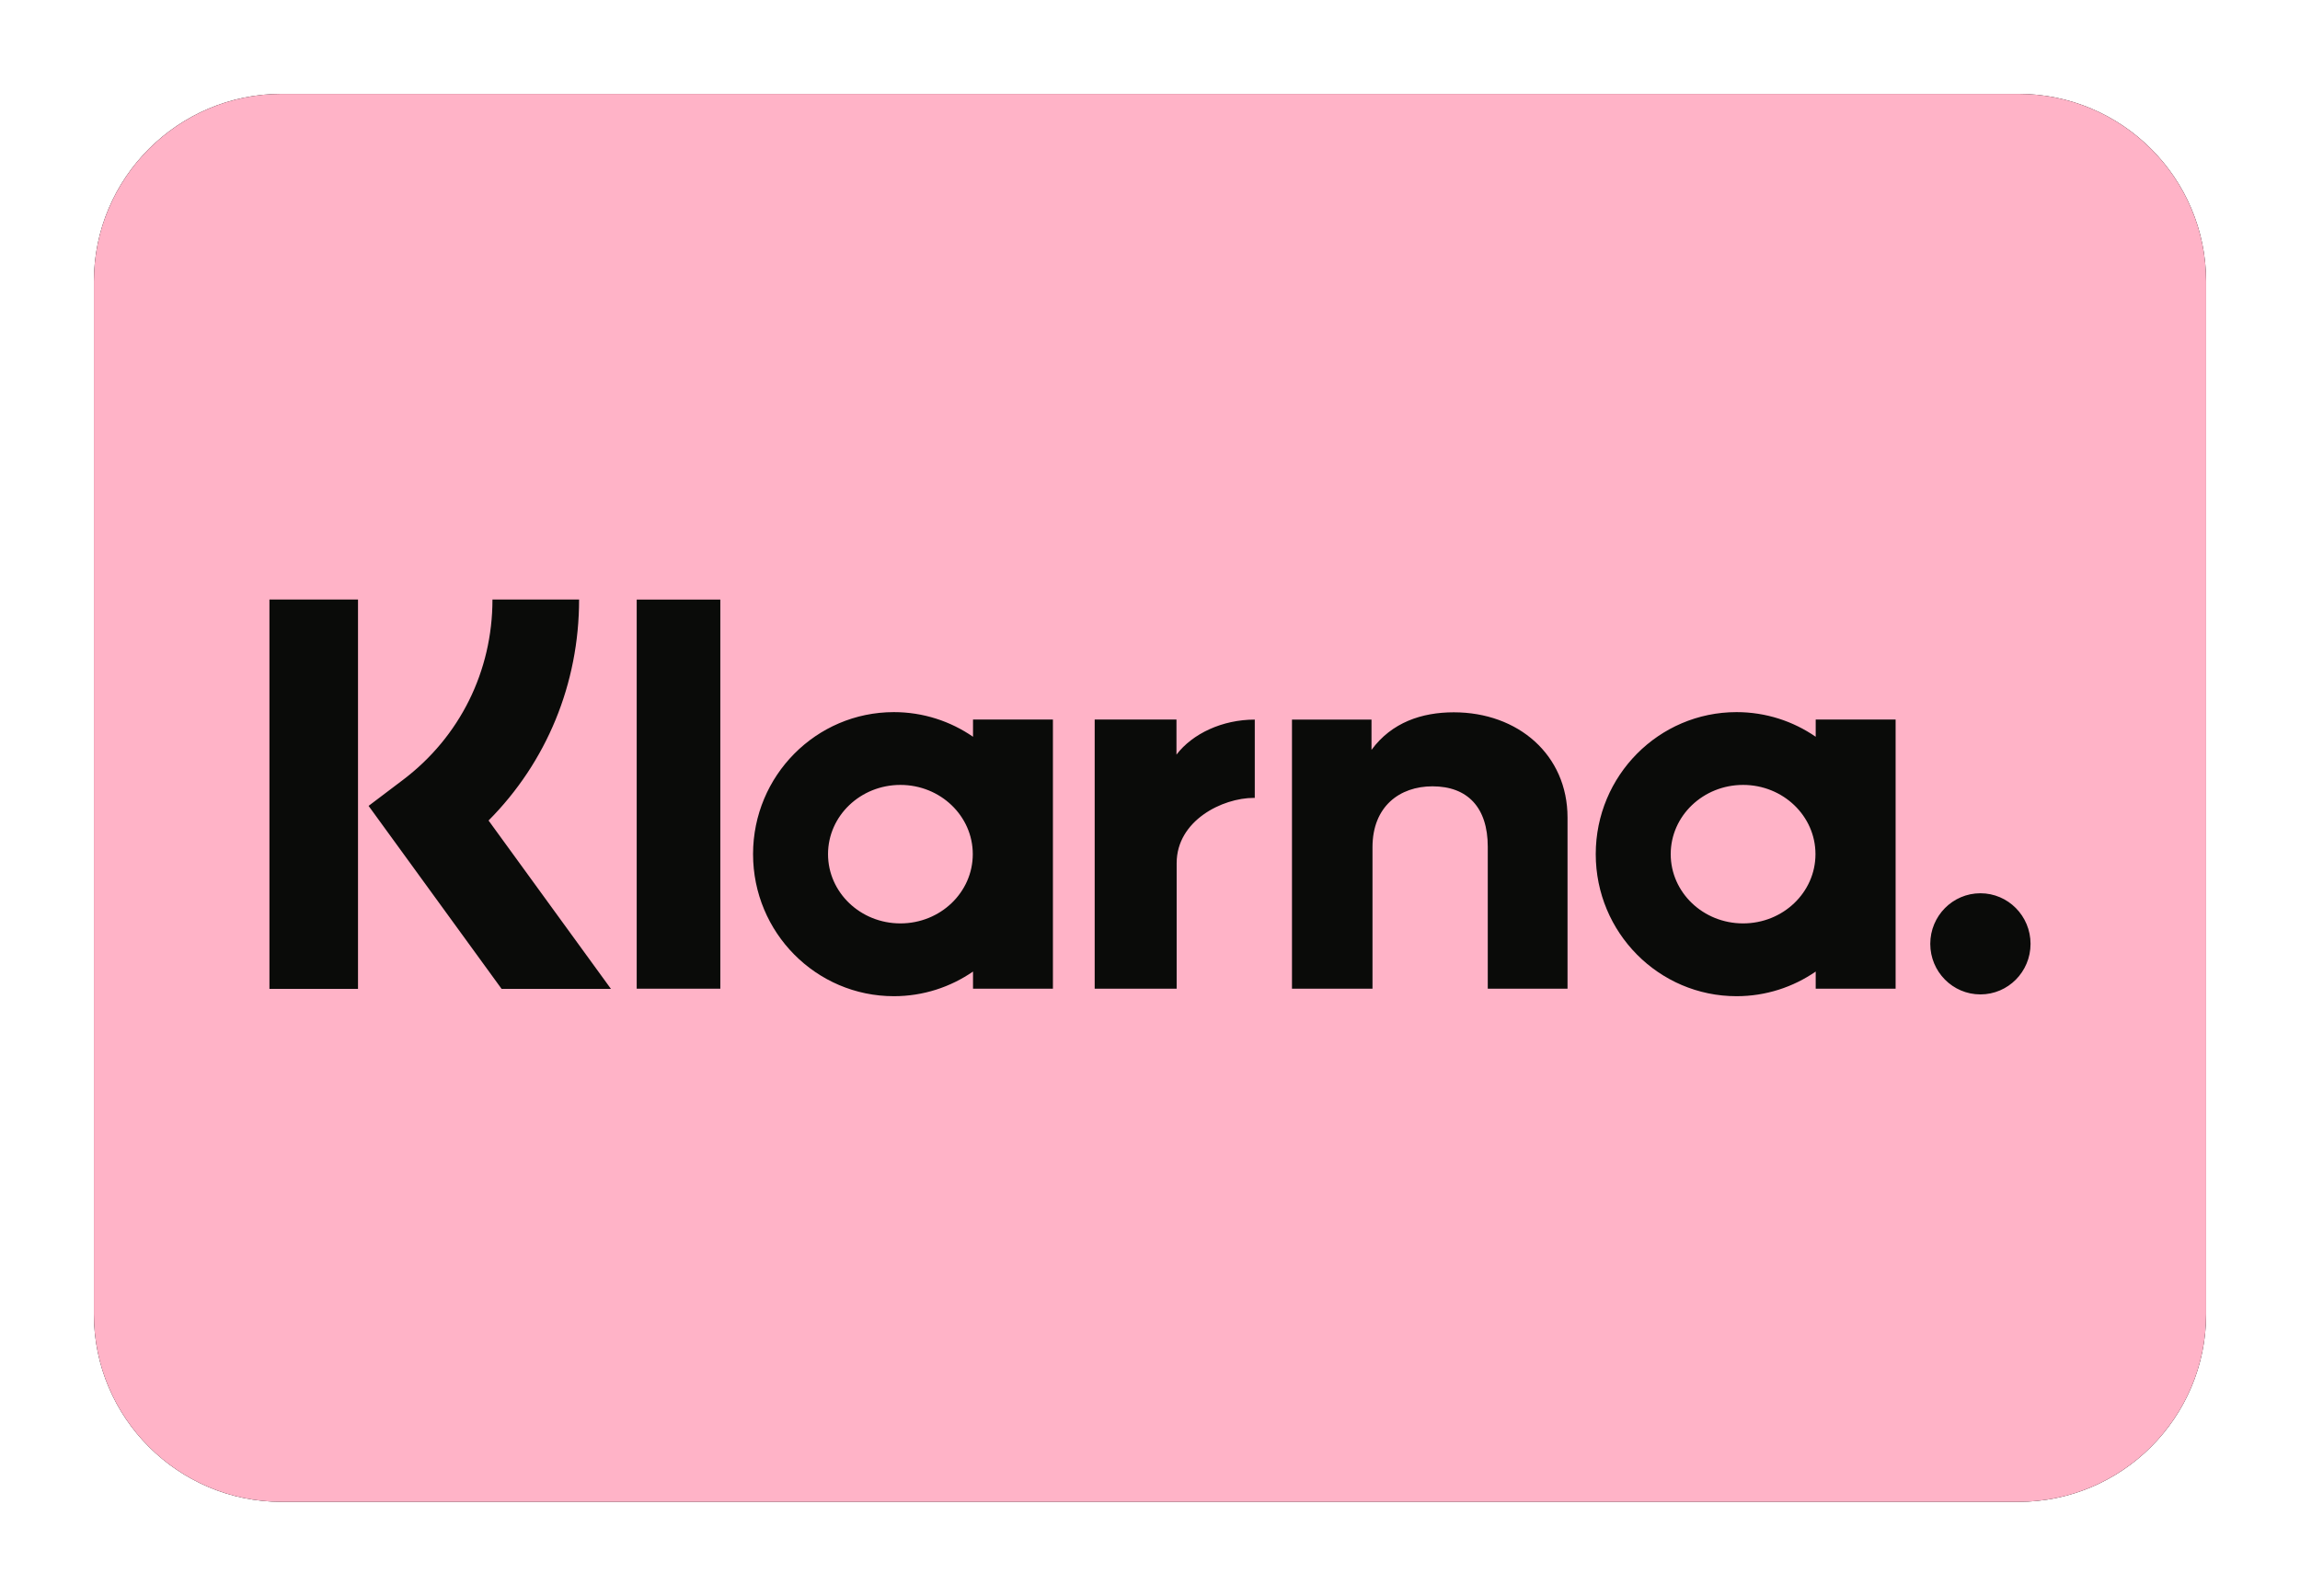 <?xml version="1.0" encoding="UTF-8" standalone="no"?>
<!DOCTYPE svg PUBLIC "-//W3C//DTD SVG 1.1//EN" "http://www.w3.org/Graphics/SVG/1.1/DTD/svg11.dtd">
<svg width="100%" height="100%" viewBox="0 0 980 680" version="1.1" xmlns="http://www.w3.org/2000/svg" xmlns:xlink="http://www.w3.org/1999/xlink" xml:space="preserve" xmlns:serif="http://www.serif.com/" style="fill-rule:evenodd;clip-rule:evenodd;stroke-linejoin:round;stroke-miterlimit:2;">
    <g>
        <g transform="matrix(1,0,0,1,40,40)">
            <g>
                <path id="b" d="M900,80L900,520C900,564.153 864.153,600 820,600L80,600C35.847,600 0,564.153 0,520L0,80C0,35.847 35.847,0 80,0L820,0C864.153,0 900,35.847 900,80Z"/>
                <path id="b1" serif:id="b" d="M900,80L900,520C900,564.153 864.153,600 820,600L80,600C35.847,600 0,564.153 0,520L0,80C0,35.847 35.847,0 80,0L820,0C864.153,0 900,35.847 900,80Z" style="fill:rgb(255,179,199);"/>
            </g>
        </g>
        <g transform="matrix(20.039,0,0,20.039,26.495,86.601)">
            <path d="M40.787,14.674C40.198,14.674 39.721,15.156 39.721,15.75C39.721,16.344 40.198,16.825 40.787,16.825C41.376,16.825 41.853,16.344 41.853,15.75C41.853,15.156 41.376,14.674 40.787,14.674ZM37.28,13.842C37.28,13.029 36.591,12.37 35.741,12.37C34.891,12.37 34.202,13.029 34.202,13.842C34.202,14.656 34.891,15.315 35.741,15.315C36.591,15.315 37.28,14.656 37.28,13.842ZM37.285,10.98L38.984,10.98L38.984,16.704L37.285,16.704L37.285,16.339C36.806,16.669 36.226,16.863 35.602,16.863C33.949,16.863 32.608,15.511 32.608,13.842C32.608,12.174 33.949,10.822 35.602,10.822C36.226,10.822 36.806,11.016 37.285,11.346L37.285,10.98L37.285,10.98ZM23.693,11.726L23.693,10.98L21.954,10.98L21.954,16.704L23.697,16.704L23.697,14.032C23.697,13.13 24.666,12.646 25.338,12.646C25.345,12.646 25.351,12.646 25.358,12.646L25.358,10.981C24.668,10.981 24.034,11.279 23.693,11.726L23.693,11.726ZM19.362,13.842C19.362,13.029 18.673,12.37 17.823,12.37C16.973,12.37 16.284,13.029 16.284,13.842C16.284,14.656 16.973,15.315 17.823,15.315C18.673,15.315 19.362,14.656 19.362,13.842ZM19.367,10.98L21.066,10.98L21.066,16.704L19.367,16.704L19.367,16.339C18.888,16.669 18.308,16.863 17.684,16.863C16.031,16.863 14.69,15.511 14.69,13.842C14.69,12.174 16.031,10.822 17.684,10.822C18.308,10.822 18.888,11.016 19.367,11.346L19.367,10.98L19.367,10.98ZM29.59,10.826C28.912,10.826 28.27,11.039 27.84,11.625L27.84,10.981L26.149,10.981L26.149,16.704L27.861,16.704L27.861,13.696C27.861,12.826 28.44,12.4 29.136,12.4C29.883,12.4 30.312,12.85 30.312,13.685L30.312,16.704L32.008,16.704L32.008,13.064C32.008,11.732 30.959,10.826 29.59,10.826L29.59,10.826ZM12.216,16.704L13.994,16.704L13.994,8.429L12.216,8.429L12.216,16.704ZM4.407,16.707L6.29,16.707L6.29,8.428L4.407,8.428L4.407,16.707ZM10.991,8.428C10.991,10.22 10.299,11.887 9.066,13.127L11.668,16.707L9.343,16.707L6.515,12.816L7.245,12.264C8.455,11.35 9.149,9.951 9.149,8.428L10.991,8.428L10.991,8.428Z" style="fill:rgb(10,11,9);"/>
        </g>
    </g>
</svg>
